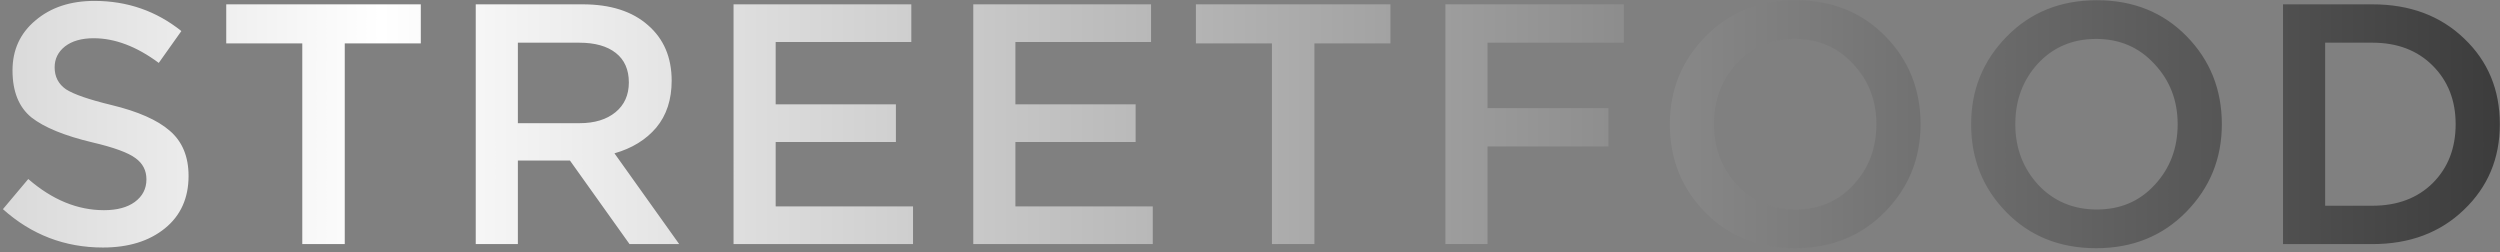 <?xml version="1.0" encoding="UTF-8"?> <svg xmlns="http://www.w3.org/2000/svg" width="635" height="64" viewBox="0 0 635 64" fill="none"><rect x="0" y="0" width="635" height="64" fill="#808080" stroke="none"/> <path d="M26.145 62.87C16.459 62.87 7.991 59.622 0.741 53.126L7.179 45.47C13.269 50.748 19.678 53.387 26.406 53.387C29.712 53.387 32.322 52.691 34.236 51.299C36.208 49.849 37.194 47.935 37.194 45.557C37.194 43.295 36.266 41.497 34.41 40.163C32.554 38.771 28.9 37.437 23.448 36.161C16.372 34.479 11.21 32.362 7.962 29.81C4.772 27.2 3.177 23.227 3.177 17.891C3.177 12.671 5.12 8.437 9.006 5.189C12.892 1.883 17.88 0.23 23.97 0.23C32.322 0.23 39.688 2.782 46.068 7.886L40.326 15.977C34.7 11.801 29.19 9.713 23.796 9.713C20.722 9.713 18.286 10.409 16.488 11.801C14.748 13.193 13.878 14.962 13.878 17.108C13.878 19.486 14.835 21.342 16.749 22.676C18.721 23.952 22.578 25.286 28.32 26.678C35.048 28.302 39.978 30.477 43.11 33.203C46.3 35.929 47.895 39.757 47.895 44.687C47.895 50.313 45.894 54.75 41.892 57.998C37.89 61.246 32.641 62.87 26.145 62.87ZM76.779 62V11.018H57.465V1.1H106.881V11.018H87.567V62H76.779ZM120.839 62V1.1H147.983C155.059 1.1 160.598 2.869 164.6 6.407C168.602 9.887 170.603 14.585 170.603 20.501C170.603 25.315 169.298 29.288 166.688 32.42C164.078 35.494 160.54 37.669 156.074 38.945L172.517 62H159.902L144.764 40.772H131.54V62H120.839ZM131.54 31.289H147.2C151.028 31.289 154.073 30.361 156.335 28.505C158.597 26.649 159.728 24.126 159.728 20.936C159.728 17.688 158.626 15.194 156.422 13.454C154.218 11.714 151.115 10.844 147.113 10.844H131.54V31.289ZM186.32 62V1.1H231.473V10.67H197.021V26.504H227.558V36.074H197.021V52.43H231.908V62H186.32ZM247.213 62V1.1H292.366V10.67H257.914V26.504H288.451V36.074H257.914V52.43H292.801V62H247.213ZM323.071 62V11.018H303.757V1.1H353.173V11.018H333.859V62H323.071ZM367.131 62V1.1H412.458V10.844H377.832V27.461H408.543V37.205H377.832V62H367.131ZM478.773 53.822C472.741 59.97 465.114 63.044 455.892 63.044C446.67 63.044 439.072 59.999 433.098 53.909C427.124 47.819 424.137 40.366 424.137 31.55C424.137 22.85 427.153 15.426 433.185 9.278C439.217 3.13 446.844 0.056 456.066 0.056C465.288 0.056 472.886 3.101 478.86 9.191C484.834 15.281 487.821 22.734 487.821 31.55C487.821 40.25 484.805 47.674 478.773 53.822ZM441.189 46.949C445.133 51.125 450.092 53.213 456.066 53.213C462.04 53.213 466.941 51.125 470.769 46.949C474.655 42.773 476.598 37.64 476.598 31.55C476.598 25.518 474.626 20.414 470.682 16.238C466.796 12.004 461.866 9.887 455.892 9.887C449.918 9.887 444.988 11.975 441.102 16.151C437.274 20.327 435.36 25.46 435.36 31.55C435.36 37.582 437.303 42.715 441.189 46.949ZM555.299 53.822C549.267 59.97 541.64 63.044 532.418 63.044C523.196 63.044 515.598 59.999 509.624 53.909C503.65 47.819 500.663 40.366 500.663 31.55C500.663 22.85 503.679 15.426 509.711 9.278C515.743 3.13 523.37 0.056 532.592 0.056C541.814 0.056 549.412 3.101 555.386 9.191C561.36 15.281 564.347 22.734 564.347 31.55C564.347 40.25 561.331 47.674 555.299 53.822ZM517.715 46.949C521.659 51.125 526.618 53.213 532.592 53.213C538.566 53.213 543.467 51.125 547.295 46.949C551.181 42.773 553.124 37.64 553.124 31.55C553.124 25.518 551.152 20.414 547.208 16.238C543.322 12.004 538.392 9.887 532.418 9.887C526.444 9.887 521.514 11.975 517.628 16.151C513.8 20.327 511.886 25.46 511.886 31.55C511.886 37.582 513.829 42.715 517.715 46.949ZM579.886 62V1.1H602.593C612.105 1.1 619.877 4 625.909 9.8C631.941 15.542 634.957 22.792 634.957 31.55C634.957 40.25 631.912 47.5 625.822 53.3C619.79 59.1 612.047 62 602.593 62H579.886ZM590.587 52.256H602.593C608.915 52.256 614.019 50.342 617.905 46.514C621.791 42.628 623.734 37.64 623.734 31.55C623.734 25.518 621.791 20.559 617.905 16.673C614.019 12.787 608.915 10.844 602.593 10.844H590.587V52.256Z" fill="url(#paint0_linear_239_631)"></path> <defs> <linearGradient id="paint0_linear_239_631" x1="800.5" y1="52" x2="-550" y2="52" gradientUnits="userSpaceOnUse"> <stop></stop> <stop offset="0.521" stop-color="white"></stop> <stop offset="1"></stop> </linearGradient> </defs> </svg> 